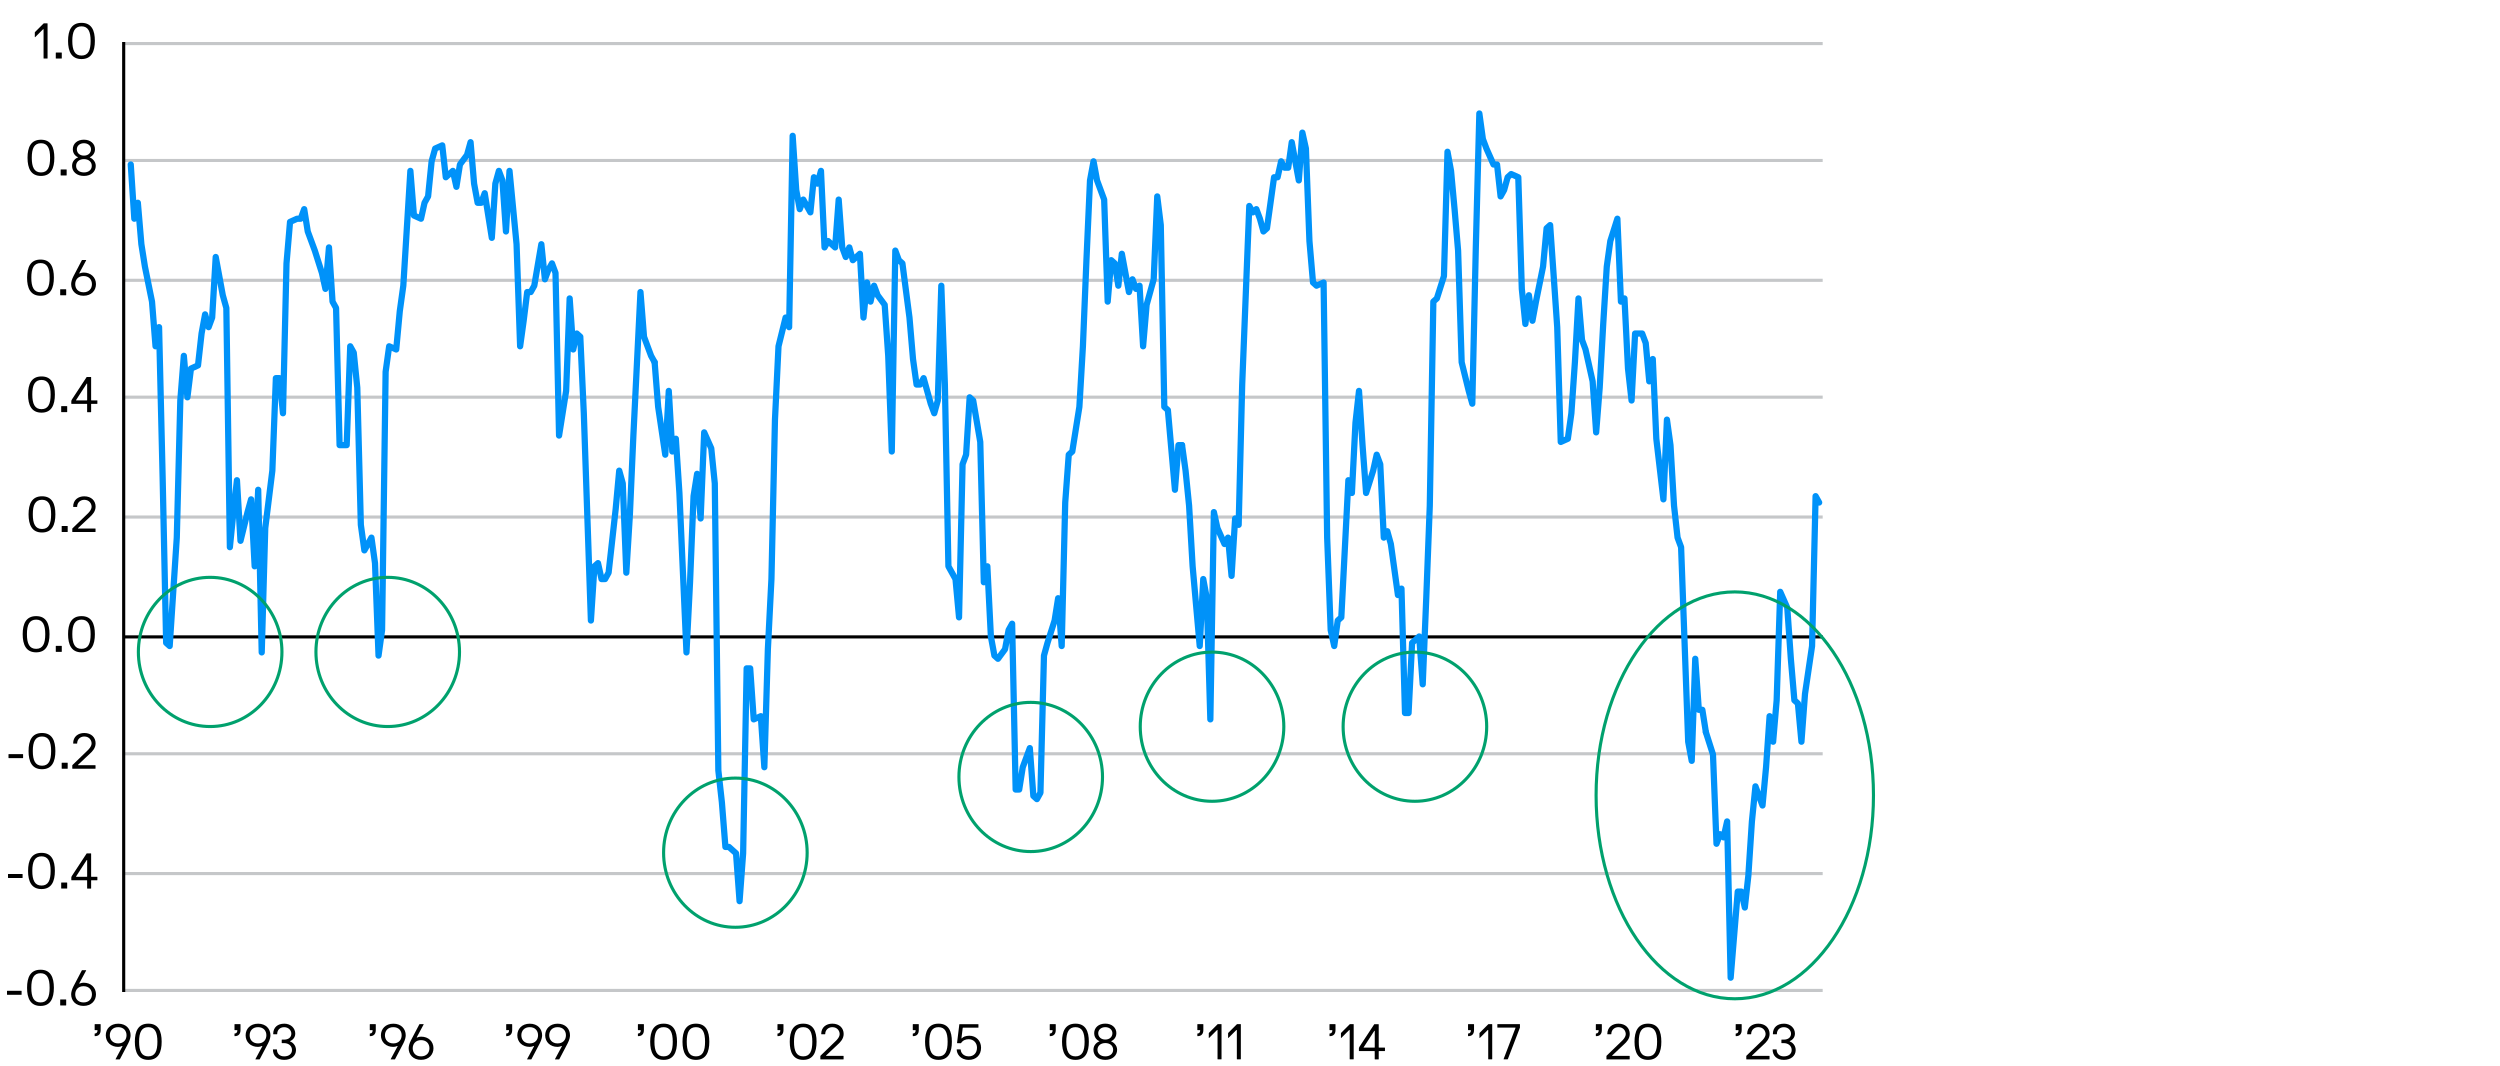 <?xml version="1.0" encoding="UTF-8"?>
<svg id="Layer_1" data-name="Layer 1" xmlns="http://www.w3.org/2000/svg" viewBox="0 0 800 341">
  <path d="M39.58,13.95H583.26M39.58,51.35H583.26M39.58,89.7H583.26M39.58,127.09H583.26M39.58,165.45H583.26M39.58,241.2H583.26M39.58,279.55H583.26M39.58,316.94H583.26" style="fill: none; stroke: #c5c7c9; stroke-linejoin: round;"/>
  <line x1="39.58" y1="317.45" x2="39.58" y2="13.45" style="fill: none; stroke: #000; stroke-linejoin: round;"/>
  <line x1="39.58" y1="203.8" x2="583.26" y2="203.8" style="fill: none; stroke: #000; stroke-linejoin: round;"/>
  <g>
    <path d="M2.32,318.34s-.08-.03-.08-.08v-1.12s.03-.08,.08-.08H6.83s.08,.03,.08,.08v1.12s-.03,.08-.08,.08H2.32Z"/>
    <path d="M12.97,321.9c-3.25,0-4.31-2.48-4.31-5.81s1.06-5.78,4.31-5.78,4.27,2.45,4.27,5.78-1.04,5.81-4.27,5.81Zm0-10.47c-2.16,0-2.95,1.65-2.95,4.66s.78,4.69,2.95,4.69,2.91-1.71,2.91-4.69-.78-4.66-2.91-4.66Z"/>
    <path d="M19.34,321.74s-.08-.03-.08-.08v-1.76s.03-.08,.08-.08h1.76s.08,.03,.08,.08v1.76s-.03,.08-.08,.08h-1.76Z"/>
    <path d="M25.37,314.68c-.03,.06,.05,.11,.11,.08,.08-.05,.64-.29,1.31-.29,2.27,0,3.92,1.52,3.92,3.71,0,2.03-1.47,3.71-3.99,3.71s-3.95-1.68-3.95-3.71c0-.56,.18-1.47,.74-2.55l2.67-5.09c.03-.06,.1-.08,.14-.08h1.17c.08,0,.1,.06,.08,.1l-2.21,4.11Zm1.36,.9c-1.76,0-2.66,1.2-2.66,2.61s.9,2.59,2.66,2.59,2.69-1.17,2.69-2.59-.91-2.61-2.69-2.61Z"/>
  </g>
  <g>
    <path d="M2.64,280.95s-.08-.03-.08-.08v-1.12s.03-.08,.08-.08H7.15s.08,.03,.08,.08v1.12s-.03,.08-.08,.08H2.64Z"/>
    <path d="M13.29,284.5c-3.25,0-4.31-2.48-4.31-5.81s1.06-5.78,4.31-5.78,4.27,2.45,4.27,5.78-1.04,5.81-4.27,5.81Zm0-10.47c-2.16,0-2.95,1.65-2.95,4.66s.78,4.69,2.95,4.69,2.91-1.71,2.91-4.69-.78-4.66-2.91-4.66Z"/>
    <path d="M19.66,284.34s-.08-.03-.08-.08v-1.76s.03-.08,.08-.08h1.76s.08,.03,.08,.08v1.76s-.03,.08-.08,.08h-1.76Z"/>
    <path d="M22.83,280.77c0-.18,.1-.37,.27-.62l4.59-6.99c.05-.08,.1-.08,.16-.08h1.23s.08,.03,.08,.08v7.33s.03,.08,.08,.08h1.84s.08,.03,.08,.08v.96s-.03,.08-.08,.08h-1.84s-.08,.03-.08,.08v2.5s-.03,.08-.08,.08h-1.12s-.08-.03-.08-.08v-2.5s-.03-.08-.08-.08h-4.9s-.08-.03-.08-.08v-.83Zm1.5-.3s-.02,.1,.05,.1h3.43s.08-.03,.08-.08v-5.23c0-.1-.1-.11-.16-.02l-3.39,5.23Z"/>
  </g>
  <g>
    <path d="M2.8,242.6s-.08-.03-.08-.08v-1.12s.03-.08,.08-.08H7.31s.08,.03,.08,.08v1.12s-.03,.08-.08,.08H2.8Z"/>
    <path d="M13.45,246.15c-3.25,0-4.31-2.48-4.31-5.81s1.06-5.78,4.31-5.78,4.27,2.45,4.27,5.78-1.04,5.81-4.27,5.81Zm0-10.47c-2.16,0-2.95,1.65-2.95,4.66s.78,4.69,2.95,4.69,2.91-1.71,2.91-4.69-.78-4.66-2.91-4.66Z"/>
    <path d="M19.82,245.99s-.08-.03-.08-.08v-1.76s.03-.08,.08-.08h1.76s.08,.03,.08,.08v1.76s-.03,.08-.08,.08h-1.76Z"/>
    <path d="M26.96,234.56c2.29,0,3.63,1.44,3.63,3.3,0,1.55-1.07,2.62-1.78,3.27l-3.83,3.6s-.05,.14,.05,.14h5.46s.08,.03,.08,.08v.96s-.03,.08-.08,.08h-7.28s-.08-.03-.08-.08v-.99c0-.06,.05-.1,.08-.13l4.66-4.5c.42-.38,1.44-1.38,1.44-2.4,0-.94-.69-2.21-2.35-2.21-1.25,0-2.26,.88-2.27,2.19,0,.05-.03,.08-.08,.08h-1.12s-.08-.03-.08-.08c0-2.16,1.6-3.31,3.55-3.31Z"/>
  </g>
  <g>
    <path d="M11.57,208.75c-3.25,0-4.31-2.48-4.31-5.81s1.06-5.78,4.31-5.78,4.27,2.45,4.27,5.78-1.04,5.81-4.27,5.81Zm0-10.47c-2.16,0-2.95,1.65-2.95,4.66s.78,4.69,2.95,4.69,2.91-1.71,2.91-4.69-.78-4.66-2.91-4.66Z"/>
    <path d="M17.93,208.59s-.08-.03-.08-.08v-1.76s.03-.08,.08-.08h1.76s.08,.03,.08,.08v1.76s-.03,.08-.08,.08h-1.76Z"/>
    <path d="M26.09,208.75c-3.25,0-4.31-2.48-4.31-5.81s1.06-5.78,4.31-5.78,4.27,2.45,4.27,5.78-1.04,5.81-4.27,5.81Zm0-10.47c-2.16,0-2.95,1.65-2.95,4.66s.78,4.69,2.95,4.69,2.91-1.71,2.91-4.69-.78-4.66-2.91-4.66Z"/>
  </g>
  <g>
    <path d="M13.45,170.4c-3.25,0-4.31-2.48-4.31-5.81s1.06-5.78,4.31-5.78,4.27,2.45,4.27,5.78-1.04,5.81-4.27,5.81Zm0-10.47c-2.16,0-2.95,1.65-2.95,4.66s.78,4.69,2.95,4.69,2.91-1.71,2.91-4.69-.78-4.66-2.91-4.66Z"/>
    <path d="M19.82,170.24s-.08-.03-.08-.08v-1.76s.03-.08,.08-.08h1.76s.08,.03,.08,.08v1.76s-.03,.08-.08,.08h-1.76Z"/>
    <path d="M26.96,158.82c2.29,0,3.63,1.44,3.63,3.3,0,1.55-1.07,2.62-1.78,3.27l-3.83,3.6s-.05,.14,.05,.14h5.46s.08,.03,.08,.08v.96s-.03,.08-.08,.08h-7.28s-.08-.03-.08-.08v-.99c0-.06,.05-.1,.08-.13l4.66-4.5c.42-.38,1.44-1.38,1.44-2.4,0-.94-.69-2.21-2.35-2.21-1.25,0-2.26,.88-2.27,2.19,0,.05-.03,.08-.08,.08h-1.12s-.08-.03-.08-.08c0-2.16,1.6-3.31,3.55-3.31Z"/>
  </g>
  <g>
    <path d="M13.29,132.05c-3.25,0-4.31-2.48-4.31-5.81s1.06-5.78,4.31-5.78,4.27,2.45,4.27,5.78-1.04,5.81-4.27,5.81Zm0-10.47c-2.16,0-2.95,1.65-2.95,4.66s.78,4.69,2.95,4.69,2.91-1.71,2.91-4.69-.78-4.66-2.91-4.66Z"/>
    <path d="M19.66,131.89s-.08-.03-.08-.08v-1.76s.03-.08,.08-.08h1.76s.08,.03,.08,.08v1.76s-.03,.08-.08,.08h-1.76Z"/>
    <path d="M22.83,128.32c0-.18,.1-.37,.27-.62l4.59-6.99c.05-.08,.1-.08,.16-.08h1.23s.08,.03,.08,.08v7.33s.03,.08,.08,.08h1.84s.08,.03,.08,.08v.96s-.03,.08-.08,.08h-1.84s-.08,.03-.08,.08v2.5s-.03,.08-.08,.08h-1.12s-.08-.03-.08-.08v-2.5s-.03-.08-.08-.08h-4.9s-.08-.03-.08-.08v-.83Zm1.5-.3s-.02,.1,.05,.1h3.43s.08-.03,.08-.08v-5.23c0-.1-.1-.11-.16-.02l-3.39,5.23Z"/>
  </g>
  <g>
    <path d="M12.97,94.65c-3.25,0-4.31-2.48-4.31-5.81s1.06-5.78,4.31-5.78,4.27,2.45,4.27,5.78-1.04,5.81-4.27,5.81Zm0-10.47c-2.16,0-2.95,1.65-2.95,4.66s.78,4.69,2.95,4.69,2.91-1.71,2.91-4.69-.78-4.66-2.91-4.66Z"/>
    <path d="M19.34,94.49s-.08-.03-.08-.08v-1.76s.03-.08,.08-.08h1.76s.08,.03,.08,.08v1.76s-.03,.08-.08,.08h-1.76Z"/>
    <path d="M25.37,87.43c-.03,.06,.05,.11,.11,.08,.08-.05,.64-.29,1.31-.29,2.27,0,3.92,1.52,3.92,3.71,0,2.03-1.47,3.71-3.99,3.71s-3.95-1.68-3.95-3.71c0-.56,.18-1.47,.74-2.55l2.67-5.09c.03-.06,.1-.08,.14-.08h1.17c.08,0,.1,.06,.08,.1l-2.21,4.11Zm1.36,.9c-1.76,0-2.66,1.2-2.66,2.61s.9,2.59,2.66,2.59,2.69-1.17,2.69-2.59-.91-2.61-2.69-2.61Z"/>
  </g>
  <g>
    <path d="M13.12,56.3c-3.25,0-4.31-2.48-4.31-5.81s1.06-5.78,4.31-5.78,4.27,2.45,4.27,5.78-1.04,5.81-4.27,5.81Zm0-10.47c-2.16,0-2.95,1.65-2.95,4.66s.78,4.69,2.95,4.69,2.91-1.71,2.91-4.69-.78-4.66-2.91-4.66Z"/>
    <path d="M19.49,56.14s-.08-.03-.08-.08v-1.76s.03-.08,.08-.08h1.76s.08,.03,.08,.08v1.76s-.03,.08-.08,.08h-1.76Z"/>
    <path d="M23.06,53.08c0-1.71,1.33-2.51,1.87-2.69,.05-.02,.05-.08,0-.1-.19-.06-1.63-.72-1.63-2.53s1.44-3.06,3.55-3.06,3.55,1.28,3.55,3.06-1.46,2.47-1.63,2.53c-.05,.02-.05,.08,0,.1,.53,.22,1.87,1.09,1.87,2.69,0,1.87-1.52,3.22-3.79,3.22s-3.79-1.34-3.79-3.22Zm6.31,0c0-1.38-1.1-2.16-2.51-2.16s-2.51,.8-2.51,2.16c0,1.23,1.01,2.1,2.51,2.1s2.51-.86,2.51-2.1Zm-2.51-3.28c1.33,0,2.27-.83,2.27-2.03,0-1.07-.9-1.94-2.27-1.94s-2.27,.86-2.27,1.94c0,1.2,.94,2.03,2.27,2.03Z"/>
  </g>
  <g>
    <path d="M13.93,9.4s-.05-.08-.08-.08c-.02,0-.03,0-.05,.02l-2.54,2.54s-.05,.03-.06,.03c-.03,0-.06-.03-.06-.08v-1.38c0-.1,.02-.14,.08-.21l2.69-2.69s.06-.08,.11-.08h1.12s.08,.03,.08,.08v11.11s-.03,.08-.08,.08h-1.12s-.08-.03-.08-.08V9.4Z"/>
    <path d="M17.93,18.74s-.08-.03-.08-.08v-1.76s.03-.08,.08-.08h1.76s.08,.03,.08,.08v1.76s-.03,.08-.08,.08h-1.76Z"/>
    <path d="M26.09,18.9c-3.25,0-4.31-2.48-4.31-5.81s1.06-5.78,4.31-5.78,4.27,2.45,4.27,5.78-1.04,5.81-4.27,5.81Zm0-10.47c-2.16,0-2.95,1.65-2.95,4.66s.78,4.69,2.95,4.69,2.91-1.71,2.91-4.69-.78-4.66-2.91-4.66Z"/>
  </g>
  <g>
    <path d="M30.37,329.65s-.08-.03-.08-.08v-1.76s.03-.08,.08-.08h1.76s.08,.03,.08,.08v1.81c0,1.12-.53,1.95-1.84,1.95-.05,0-.08-.03-.08-.08v-.69s.03-.08,.08-.08c.58,0,.83-.46,.83-.99,0-.05-.03-.08-.08-.08h-.75Z"/>
    <path d="M39.19,334.79c.03-.06-.05-.11-.11-.08-.08,.05-.64,.29-1.31,.29-2.27,0-3.92-1.52-3.92-3.71,0-2.03,1.47-3.71,3.99-3.71s3.95,1.68,3.95,3.71c0,.56-.18,1.47-.74,2.55l-2.67,5.09c-.03,.06-.1,.08-.14,.08h-1.17c-.08,0-.1-.06-.08-.1l2.21-4.11Zm-1.36-.9c1.76,0,2.66-1.2,2.66-2.61s-.9-2.59-2.66-2.59-2.69,1.17-2.69,2.59,.91,2.61,2.69,2.61Z"/>
    <path d="M47.46,339.16c-3.25,0-4.31-2.48-4.31-5.81s1.06-5.78,4.31-5.78,4.27,2.45,4.27,5.78-1.04,5.81-4.27,5.81Zm0-10.47c-2.16,0-2.95,1.65-2.95,4.66s.78,4.69,2.95,4.69,2.91-1.71,2.91-4.69-.78-4.66-2.91-4.66Z"/>
  </g>
  <g>
    <path d="M75.12,329.65s-.08-.03-.08-.08v-1.76s.03-.08,.08-.08h1.76s.08,.03,.08,.08v1.81c0,1.12-.53,1.95-1.84,1.95-.05,0-.08-.03-.08-.08v-.69s.03-.08,.08-.08c.58,0,.83-.46,.83-.99,0-.05-.03-.08-.08-.08h-.75Z"/>
    <path d="M83.94,334.79c.03-.06-.05-.11-.11-.08-.08,.05-.64,.29-1.31,.29-2.27,0-3.92-1.52-3.92-3.71,0-2.03,1.47-3.71,3.99-3.71s3.95,1.68,3.95,3.71c0,.56-.18,1.47-.74,2.55l-2.67,5.09c-.03,.06-.1,.08-.14,.08h-1.17c-.08,0-.1-.06-.08-.1l2.21-4.11Zm-1.36-.9c1.76,0,2.66-1.2,2.66-2.61s-.9-2.59-2.66-2.59-2.69,1.17-2.69,2.59,.91,2.61,2.69,2.61Z"/>
    <path d="M90.93,327.57c2.11,0,3.55,1.42,3.55,3.2,0,1.34-.98,2.11-1.62,2.37-.08,.02-.08,.11,0,.13,.64,.21,1.86,1.12,1.86,2.74,0,1.86-1.52,3.15-3.79,3.15s-3.59-1.36-3.59-3.28c0-.05,.03-.08,.08-.08h1.12s.08,.03,.08,.08c0,1.18,.78,2.16,2.31,2.16s2.51-.8,2.51-2.03c0-1.36-1.14-2.21-2.51-2.21h-.7s-.08-.03-.08-.08v-.96s.03-.08,.08-.08h.7c1.33,0,2.3-.7,2.3-1.9,0-1.07-.91-2.08-2.3-2.08-1.25,0-2.23,.8-2.23,2.19,0,.05-.03,.08-.08,.08h-1.12s-.08-.03-.08-.08c0-2.19,1.5-3.31,3.51-3.31Z"/>
  </g>
  <g>
    <path d="M118.41,329.65s-.08-.03-.08-.08v-1.76s.03-.08,.08-.08h1.76s.08,.03,.08,.08v1.81c0,1.12-.53,1.95-1.84,1.95-.05,0-.08-.03-.08-.08v-.69s.03-.08,.08-.08c.58,0,.83-.46,.83-.99,0-.05-.03-.08-.08-.08h-.75Z"/>
    <path d="M127.23,334.79c.03-.06-.05-.11-.11-.08-.08,.05-.64,.29-1.31,.29-2.27,0-3.92-1.52-3.92-3.71,0-2.03,1.47-3.71,3.99-3.71s3.95,1.68,3.95,3.71c0,.56-.18,1.47-.74,2.55l-2.67,5.09c-.03,.06-.1,.08-.14,.08h-1.17c-.08,0-.1-.06-.08-.1l2.21-4.11Zm-1.36-.9c1.76,0,2.66-1.2,2.66-2.61s-.9-2.59-2.66-2.59-2.69,1.17-2.69,2.59,.91,2.61,2.69,2.61Z"/>
    <path d="M133.37,331.94c-.03,.06,.05,.11,.11,.08,.08-.05,.64-.29,1.31-.29,2.27,0,3.92,1.52,3.92,3.71,0,2.03-1.47,3.71-3.99,3.71s-3.95-1.68-3.95-3.71c0-.56,.18-1.47,.74-2.55l2.67-5.09c.03-.06,.1-.08,.14-.08h1.17c.08,0,.1,.06,.08,.1l-2.21,4.11Zm1.36,.9c-1.76,0-2.66,1.2-2.66,2.61s.9,2.59,2.66,2.59,2.69-1.17,2.69-2.59-.91-2.61-2.69-2.61Z"/>
  </g>
  <g>
    <path d="M162.06,329.65s-.08-.03-.08-.08v-1.76s.03-.08,.08-.08h1.76s.08,.03,.08,.08v1.81c0,1.12-.53,1.95-1.84,1.95-.05,0-.08-.03-.08-.08v-.69s.03-.08,.08-.08c.58,0,.83-.46,.83-.99,0-.05-.03-.08-.08-.08h-.75Z"/>
    <path d="M170.88,334.79c.03-.06-.05-.11-.11-.08-.08,.05-.64,.29-1.31,.29-2.27,0-3.92-1.52-3.92-3.71,0-2.03,1.47-3.71,3.99-3.71s3.95,1.68,3.95,3.71c0,.56-.18,1.47-.74,2.55l-2.67,5.09c-.03,.06-.1,.08-.14,.08h-1.17c-.08,0-.1-.06-.08-.1l2.21-4.11Zm-1.36-.9c1.76,0,2.66-1.2,2.66-2.61s-.9-2.59-2.66-2.59-2.69,1.17-2.69,2.59,.91,2.61,2.69,2.61Z"/>
    <path d="M179.8,334.79c.03-.06-.05-.11-.11-.08-.08,.05-.64,.29-1.31,.29-2.27,0-3.92-1.52-3.92-3.71,0-2.03,1.47-3.71,3.99-3.71s3.95,1.68,3.95,3.71c0,.56-.18,1.47-.74,2.55l-2.67,5.09c-.03,.06-.1,.08-.14,.08h-1.17c-.08,0-.1-.06-.08-.1l2.21-4.11Zm-1.36-.9c1.76,0,2.66-1.2,2.66-2.61s-.9-2.59-2.66-2.59-2.69,1.17-2.69,2.59,.91,2.61,2.69,2.61Z"/>
  </g>
  <g>
    <path d="M204.21,329.65s-.08-.03-.08-.08v-1.76s.03-.08,.08-.08h1.76s.08,.03,.08,.08v1.81c0,1.12-.53,1.95-1.84,1.95-.05,0-.08-.03-.08-.08v-.69s.03-.08,.08-.08c.58,0,.83-.46,.83-.99,0-.05-.03-.08-.08-.08h-.75Z"/>
    <path d="M212.37,339.16c-3.25,0-4.31-2.48-4.31-5.81s1.06-5.78,4.31-5.78,4.27,2.45,4.27,5.78-1.04,5.81-4.27,5.81Zm0-10.47c-2.16,0-2.95,1.65-2.95,4.66s.78,4.69,2.95,4.69,2.91-1.71,2.91-4.69-.78-4.66-2.91-4.66Z"/>
    <path d="M222.71,339.16c-3.25,0-4.31-2.48-4.31-5.81s1.06-5.78,4.31-5.78,4.27,2.45,4.27,5.78-1.04,5.81-4.27,5.81Zm0-10.47c-2.16,0-2.95,1.65-2.95,4.66s.78,4.69,2.95,4.69,2.91-1.71,2.91-4.69-.78-4.66-2.91-4.66Z"/>
  </g>
  <g>
    <path d="M248.87,329.65s-.08-.03-.08-.08v-1.76s.03-.08,.08-.08h1.76s.08,.03,.08,.08v1.81c0,1.12-.53,1.95-1.84,1.95-.05,0-.08-.03-.08-.08v-.69s.03-.08,.08-.08c.58,0,.83-.46,.83-.99,0-.05-.03-.08-.08-.08h-.75Z"/>
    <path d="M257.03,339.16c-3.25,0-4.31-2.48-4.31-5.81s1.06-5.78,4.31-5.78,4.27,2.45,4.27,5.78-1.04,5.81-4.27,5.81Zm0-10.47c-2.16,0-2.95,1.65-2.95,4.66s.78,4.69,2.95,4.69,2.91-1.71,2.91-4.69-.78-4.66-2.91-4.66Z"/>
    <path d="M266.34,327.57c2.29,0,3.63,1.44,3.63,3.3,0,1.55-1.07,2.62-1.78,3.27l-3.83,3.6s-.05,.14,.05,.14h5.46s.08,.03,.08,.08v.96s-.03,.08-.08,.08h-7.28s-.08-.03-.08-.08v-.99c0-.06,.05-.1,.08-.13l4.66-4.5c.42-.38,1.44-1.38,1.44-2.4,0-.94-.69-2.21-2.35-2.21-1.25,0-2.26,.88-2.27,2.19,0,.05-.03,.08-.08,.08h-1.12s-.08-.03-.08-.08c0-2.16,1.6-3.31,3.55-3.31Z"/>
  </g>
  <g>
    <path d="M292.17,329.65s-.08-.03-.08-.08v-1.76s.03-.08,.08-.08h1.76s.08,.03,.08,.08v1.81c0,1.12-.53,1.95-1.84,1.95-.05,0-.08-.03-.08-.08v-.69s.03-.08,.08-.08c.58,0,.83-.46,.83-.99,0-.05-.03-.08-.08-.08h-.75Z"/>
    <path d="M300.33,339.16c-3.25,0-4.31-2.48-4.31-5.81s1.06-5.78,4.31-5.78,4.27,2.45,4.27,5.78-1.04,5.81-4.27,5.81Zm0-10.47c-2.16,0-2.95,1.65-2.95,4.66s.78,4.69,2.95,4.69,2.91-1.71,2.91-4.69-.78-4.66-2.91-4.66Z"/>
    <path d="M308.18,328.85s-.1,0-.11,.1l-.4,3.23c-.02,.11,.1,.14,.14,.08,.3-.42,1.17-.83,2.37-.83,2.18,0,3.76,1.62,3.76,3.84,0,2.37-1.6,3.89-3.92,3.89-2.79,0-3.87-2.02-3.87-3.28,0-.05,.03-.08,.08-.08h1.12s.08,.03,.08,.08c0,.86,.77,2.16,2.59,2.16,1.55,0,2.62-1.09,2.62-2.77,0-1.54-1.09-2.72-2.64-2.72-1.06,0-1.9,.37-2.45,1.22-.03,.05-.08,.06-.13,.06h-1.06s-.11-.03-.1-.14l.72-5.87c.02-.08,.08-.08,.13-.08h5.91s.08,.03,.08,.08v.96s-.03,.08-.08,.08h-4.85Z"/>
  </g>
  <g>
    <path d="M336,329.65s-.08-.03-.08-.08v-1.76s.03-.08,.08-.08h1.76s.08,.03,.08,.08v1.81c0,1.12-.53,1.95-1.84,1.95-.05,0-.08-.03-.08-.08v-.69s.03-.08,.08-.08c.58,0,.83-.46,.83-.99,0-.05-.03-.08-.08-.08h-.75Z"/>
    <path d="M344.16,339.16c-3.25,0-4.31-2.48-4.31-5.81s1.06-5.78,4.31-5.78,4.27,2.45,4.27,5.78-1.04,5.81-4.27,5.81Zm0-10.47c-2.16,0-2.95,1.65-2.95,4.66s.78,4.69,2.95,4.69,2.91-1.71,2.91-4.69-.78-4.66-2.91-4.66Z"/>
    <path d="M349.9,335.94c0-1.71,1.33-2.51,1.87-2.69,.05-.02,.05-.08,0-.1-.19-.06-1.63-.72-1.63-2.53s1.44-3.06,3.55-3.06,3.55,1.28,3.55,3.06-1.46,2.47-1.63,2.53c-.05,.02-.05,.08,0,.1,.53,.22,1.87,1.09,1.87,2.69,0,1.87-1.52,3.22-3.79,3.22s-3.79-1.34-3.79-3.22Zm6.31,0c0-1.38-1.1-2.16-2.51-2.16s-2.51,.8-2.51,2.16c0,1.23,1.01,2.1,2.51,2.1s2.51-.86,2.51-2.1Zm-2.51-3.28c1.33,0,2.27-.83,2.27-2.03,0-1.07-.9-1.94-2.27-1.94s-2.27,.86-2.27,1.94c0,1.2,.94,2.03,2.27,2.03Z"/>
  </g>
  <g>
    <path d="M383.23,329.65s-.08-.03-.08-.08v-1.76s.03-.08,.08-.08h1.76s.08,.03,.08,.08v1.81c0,1.12-.53,1.95-1.84,1.95-.05,0-.08-.03-.08-.08v-.69s.03-.08,.08-.08c.58,0,.83-.46,.83-.99,0-.05-.03-.08-.08-.08h-.75Z"/>
    <path d="M389.6,329.65s-.05-.08-.08-.08c-.02,0-.03,0-.05,.02l-2.54,2.54s-.05,.03-.06,.03c-.03,0-.06-.03-.06-.08v-1.38c0-.1,.02-.14,.08-.21l2.69-2.69s.06-.08,.11-.08h1.12s.08,.03,.08,.08v11.11s-.03,.08-.08,.08h-1.12s-.08-.03-.08-.08v-9.27Z"/>
    <path d="M395.78,329.65s-.05-.08-.08-.08c-.02,0-.03,0-.05,.02l-2.54,2.54s-.05,.03-.06,.03c-.03,0-.06-.03-.06-.08v-1.38c0-.1,.02-.14,.08-.21l2.69-2.69s.06-.08,.11-.08h1.12s.08,.03,.08,.08v11.11s-.03,.08-.08,.08h-1.12s-.08-.03-.08-.08v-9.27Z"/>
  </g>
  <g>
    <path d="M425.52,329.65s-.08-.03-.08-.08v-1.76s.03-.08,.08-.08h1.76s.08,.03,.08,.08v1.81c0,1.12-.53,1.95-1.84,1.95-.05,0-.08-.03-.08-.08v-.69s.03-.08,.08-.08c.58,0,.83-.46,.83-.99,0-.05-.03-.08-.08-.08h-.75Z"/>
    <path d="M431.89,329.65s-.05-.08-.08-.08c-.02,0-.03,0-.05,.02l-2.54,2.54s-.05,.03-.06,.03c-.03,0-.06-.03-.06-.08v-1.38c0-.1,.02-.14,.08-.21l2.69-2.69s.06-.08,.11-.08h1.12s.08,.03,.08,.08v11.11s-.03,.08-.08,.08h-1.12s-.08-.03-.08-.08v-9.27Z"/>
    <path d="M434.86,335.43c0-.18,.1-.37,.27-.62l4.59-6.99c.05-.08,.1-.08,.16-.08h1.23s.08,.03,.08,.08v7.33s.03,.08,.08,.08h1.84s.08,.03,.08,.08v.96s-.03,.08-.08,.08h-1.84s-.08,.03-.08,.08v2.5s-.03,.08-.08,.08h-1.12s-.08-.03-.08-.08v-2.5s-.03-.08-.08-.08h-4.9s-.08-.03-.08-.08v-.83Zm1.5-.3s-.02,.1,.05,.1h3.43s.08-.03,.08-.08v-5.23c0-.1-.1-.11-.16-.02l-3.39,5.23Z"/>
  </g>
  <g>
    <path d="M469.85,329.65s-.08-.03-.08-.08v-1.76s.03-.08,.08-.08h1.76s.08,.03,.08,.08v1.81c0,1.12-.53,1.95-1.84,1.95-.05,0-.08-.03-.08-.08v-.69s.03-.08,.08-.08c.58,0,.83-.46,.83-.99,0-.05-.03-.08-.08-.08h-.75Z"/>
    <path d="M476.22,329.65s-.05-.08-.08-.08c-.02,0-.03,0-.05,.02l-2.54,2.54s-.05,.03-.06,.03c-.03,0-.06-.03-.06-.08v-1.38c0-.1,.02-.14,.08-.21l2.69-2.69s.06-.08,.11-.08h1.12s.08,.03,.08,.08v11.11s-.03,.08-.08,.08h-1.12s-.08-.03-.08-.08v-9.27Z"/>
    <path d="M486.39,328.67c0,.13,0,.18-.05,.27l-3.83,9.97s-.05,.08-.1,.08h-1.2s-.08-.03-.06-.08l3.81-9.97c.03-.06-.02-.1-.06-.1h-5.67s-.08-.03-.08-.08v-.96s.03-.08,.08-.08h7.07s.08,.03,.08,.08v.86Z"/>
  </g>
  <g>
    <path d="M510.75,329.65s-.08-.03-.08-.08v-1.76s.03-.08,.08-.08h1.76s.08,.03,.08,.08v1.81c0,1.12-.53,1.95-1.84,1.95-.05,0-.08-.03-.08-.08v-.69s.03-.08,.08-.08c.58,0,.83-.46,.83-.99,0-.05-.03-.08-.08-.08h-.75Z"/>
    <path d="M517.89,327.57c2.29,0,3.63,1.44,3.63,3.3,0,1.55-1.07,2.62-1.78,3.27l-3.83,3.6s-.05,.14,.05,.14h5.46s.08,.03,.08,.08v.96s-.03,.08-.08,.08h-7.28s-.08-.03-.08-.08v-.99c0-.06,.05-.1,.08-.13l4.66-4.5c.42-.38,1.44-1.38,1.44-2.4,0-.94-.69-2.21-2.35-2.21-1.25,0-2.26,.88-2.27,2.19,0,.05-.03,.08-.08,.08h-1.12s-.08-.03-.08-.08c0-2.16,1.6-3.31,3.55-3.31Z"/>
    <path d="M527.36,339.16c-3.25,0-4.31-2.48-4.31-5.81s1.06-5.78,4.31-5.78,4.27,2.45,4.27,5.78-1.04,5.81-4.27,5.81Zm0-10.47c-2.16,0-2.95,1.65-2.95,4.66s.78,4.69,2.95,4.69,2.91-1.71,2.91-4.69-.78-4.66-2.91-4.66Z"/>
  </g>
  <g>
    <path d="M555.5,329.65s-.08-.03-.08-.08v-1.76s.03-.08,.08-.08h1.76s.08,.03,.08,.08v1.81c0,1.12-.53,1.95-1.84,1.95-.05,0-.08-.03-.08-.08v-.69s.03-.08,.08-.08c.58,0,.83-.46,.83-.99,0-.05-.03-.08-.08-.08h-.75Z"/>
    <path d="M562.64,327.57c2.29,0,3.63,1.44,3.63,3.3,0,1.55-1.07,2.62-1.78,3.27l-3.83,3.6s-.05,.14,.05,.14h5.46s.08,.03,.08,.08v.96s-.03,.08-.08,.08h-7.28s-.08-.03-.08-.08v-.99c0-.06,.05-.1,.08-.13l4.66-4.5c.42-.38,1.44-1.38,1.44-2.4,0-.94-.69-2.21-2.35-2.21-1.25,0-2.26,.88-2.27,2.19,0,.05-.03,.08-.08,.08h-1.12s-.08-.03-.08-.08c0-2.16,1.6-3.31,3.55-3.31Z"/>
    <path d="M570.83,327.57c2.11,0,3.55,1.42,3.55,3.2,0,1.34-.98,2.11-1.62,2.37-.08,.02-.08,.11,0,.13,.64,.21,1.86,1.12,1.86,2.74,0,1.86-1.52,3.15-3.79,3.15s-3.59-1.36-3.59-3.28c0-.05,.03-.08,.08-.08h1.12s.08,.03,.08,.08c0,1.18,.78,2.16,2.31,2.16s2.51-.8,2.51-2.03c0-1.36-1.14-2.21-2.51-2.21h-.7s-.08-.03-.08-.08v-.96s.03-.08,.08-.08h.7c1.33,0,2.3-.7,2.3-1.9,0-1.07-.91-2.08-2.3-2.08-1.25,0-2.23,.8-2.23,2.19,0,.05-.03,.08-.08,.08h-1.12s-.08-.03-.08-.08c0-2.19,1.5-3.31,3.51-3.31Z"/>
  </g>
  <g>
    <polyline points="41.84 52.64 42.98 69.99 44.11 64.89 45.24 78.15 46.37 85.3 48.64 96.52 49.77 110.81 50.9 104.69 52.04 152.65 53.17 205.71 54.3 206.73 56.57 172.04 57.7 128.16 58.83 113.87 59.97 127.14 61.1 117.95 63.36 116.93 64.5 106.73 65.63 100.6 66.76 104.69 67.89 101.62 69.03 82.24 71.29 94.48 72.43 98.56 73.56 175.1 74.69 163.87 75.82 153.67 76.96 173.06 79.22 163.87 80.35 159.79 81.49 181.22 82.62 156.73 83.75 208.77 84.88 168.98 87.15 150.61 88.28 121.01 89.42 121.01 90.55 132.24 91.68 84.28 92.81 71.01 95.08 69.99 96.21 69.99 97.34 66.93 98.48 74.07 99.61 77.13 100.74 80.19 103.01 87.34 104.14 92.44 105.27 79.17 106.41 96.52 107.54 98.56 108.67 142.44 110.94 142.44 112.07 110.81 113.2 112.85 114.33 124.07 115.47 167.95 116.6 176.12 118.86 172.04 120 180.2 121.13 209.79 122.26 201.63 123.4 118.97 124.53 110.81 126.79 111.83 127.93 99.58 129.06 91.42 130.19 73.05 131.32 54.68 132.46 68.97 134.72 69.99 135.85 64.89 136.99 62.85 138.12 51.62 139.25 47.54 141.52 46.52 142.65 56.72 143.78 55.7 144.92 54.68 146.05 59.78 147.18 52.64 149.45 49.58 150.58 45.5 151.71 58.76 152.84 64.89 153.98 64.89 155.11 61.83 157.38 76.11 158.51 58.76 159.64 54.68 160.77 57.74 161.91 74.07 163.04 54.68 165.3 78.15 166.44 110.81 167.57 102.64 168.7 93.46 169.83 93.46 170.97 91.42 173.23 78.15 174.37 89.38 175.5 86.32 176.63 84.28 177.76 87.34 178.9 139.38 181.16 125.09 182.29 95.5 183.43 111.83 184.56 106.73 185.69 107.75 186.82 132.24 189.09 198.57 190.22 181.22 191.36 180.2 192.49 185.3 193.62 185.3 194.75 183.26 197.02 162.85 198.15 150.61 199.28 154.69 200.42 183.26 201.55 164.89 202.68 139.38 204.95 93.46 206.08 107.75 207.21 110.81 208.35 113.87 209.48 115.91" style="fill: none; stroke: #0092f9; stroke-linecap: round; stroke-linejoin: round; stroke-width: 2px;"/>
    <polyline points="209.48 115.91 210.61 130.2 212.88 145.5 214.01 125.09 215.14 144.48 216.27 140.4 217.41 157.75 219.67 208.77 220.81 186.32 221.94 158.77 223.07 151.63 224.2 165.91 225.34 138.36 227.6 143.46 228.73 154.69 229.87 246.53 231 256.74 232.13 271.02 233.26 271.02 235.53 273.06 236.66 288.37 237.8 273.06 238.93 213.88 240.06 213.88 241.19 230.2 243.46 229.18 244.59 245.51 245.72 207.75 246.86 185.3 247.99 134.28 249.12 110.81 251.39 101.62 252.52 104.69 253.65 43.46 254.79 60.81 255.92 66.93 257.05 63.87 259.32 67.95 260.45 56.72 261.58 58.76 262.71 54.68 263.85 79.17 264.98 77.13 267.24 79.17 268.38 63.87 269.51 79.17 270.64 82.24 271.78 79.17 272.91 83.26 275.17 81.21 276.31 101.62 277.44 90.4 278.57 96.52 279.7 91.42 280.84 94.48 283.1 97.54 284.23 113.87 285.37 144.48 286.5 80.19 287.63 83.26 288.77 84.28 291.03 101.62 292.16 114.89 293.3 123.05 294.43 123.05 295.56 121.01 297.83 129.18 298.96 132.24 300.09 128.16 301.22 91.42 302.36 123.05 303.49 181.22 305.76 185.3 306.89 197.55 308.02 148.57 309.15 145.5 310.29 127.14 311.42 128.16 313.68 141.42 314.82 186.32 315.95 181.22 317.08 203.67 318.21 209.79 319.35 210.81 321.61 207.75 322.75 201.63 323.88 199.59 325.01 252.65 326.14 252.65 327.28 245.51 329.54 239.39 330.67 254.69 331.81 255.72 332.94 253.67 334.07 209.79 335.2 205.71 337.47 198.57 338.6 191.43 339.74 206.73 340.87 160.81 342 145.5 343.13 144.48 345.4 130.2 346.53 110.81 347.66 83.26 348.8 57.74 349.93 51.62 351.06 57.74 353.33 63.87 354.46 96.52 355.59 83.26 356.73 84.28 357.86 91.42 358.99 81.21 361.26 93.46 362.39 89.38 363.52 92.44 364.65 91.42 365.79 110.81 366.92 97.54 369.18 89.38 370.32 62.85 371.45 72.03 372.58 130.2 373.72 131.22 375.98 156.73 377.11 142.44 378.25 142.44" style="fill: none; stroke: #0092f9; stroke-linecap: round; stroke-linejoin: round; stroke-width: 2px;"/>
    <polyline points="378.25 142.44 379.38 150.61 380.51 161.83 381.64 181.22 383.91 206.73 385.04 185.3 386.17 191.43 387.31 230.2 388.44 163.87 389.57 168.98 391.84 174.08 392.97 172.04 394.1 184.28 395.24 165.91 396.37 167.95 397.5 123.05 399.77 65.91 400.9 67.95 402.03 66.93 403.17 69.99 404.3 74.07 405.43 73.05 407.7 56.72 408.83 56.72 409.96 51.62 411.09 53.66 412.23 53.66 413.36 45.5 415.62 57.74 416.76 42.44 417.89 47.54 419.02 77.13 420.16 90.4 421.29 91.42 423.55 90.4 424.69 172.04 425.82 201.63 426.95 206.73 428.08 198.57 429.22 197.55 431.48 153.67 432.61 157.75 433.75 135.3 434.88 125.09 436.01 142.44 437.15 157.75 439.41 150.61 440.54 145.5 441.68 148.57 442.81 172.04 443.94 170 445.07 174.08 447.34 190.41 448.47 188.36 449.6 228.16 450.74 228.16 451.87 205.71 454.14 203.67 455.27 218.98 456.4 191.43 457.53 161.83 458.67 96.52 459.8 95.5 462.06 88.36 463.2 48.56 464.33 54.68 465.46 66.93 466.59 80.19 467.73 115.91 469.99 125.09 471.13 129.18 472.26 79.17 473.39 36.31 474.52 44.48 475.66 47.54 477.92 52.64 479.05 52.64 480.19 62.85 481.32 60.81 482.45 56.72 483.58 55.7 485.85 56.72 486.98 92.44 488.12 103.67 489.25 94.48 490.38 102.64 491.51 96.52 493.78 85.3 494.91 73.05 496.04 72.03 497.18 88.36 498.31 104.69 499.44 141.42 501.71 140.4 502.84 132.24 503.97 115.91 505.11 95.5 506.24 108.77 507.37 111.83 509.64 122.03 510.77 138.36 511.9 124.07 513.03 103.67 514.17 85.3 515.3 77.13 517.56 69.99 518.7 96.52 519.83 95.5 520.96 117.95 522.1 128.16 523.23 106.73 525.49 106.73 526.63 109.79 527.76 122.03 528.89 114.89 530.02 140.4 532.29 159.79 533.42 134.28 534.55 142.44 535.69 161.83 536.82 172.04 537.95 175.1 540.22 237.35 541.35 243.47 542.48 210.81 543.62 227.14 544.75 227.14 545.88 234.29" style="fill: none; stroke: #0092f9; stroke-linecap: round; stroke-linejoin: round; stroke-width: 2px;"/>
    <polyline points="545.88 234.29 548.15 241.43 549.28 270 550.41 266.94 551.54 267.96 552.68 262.86 553.81 312.86 556.08 285.31 557.21 285.31 558.34 290.41 559.47 280.21 560.61 262.86 561.74 251.63 564 257.76 565.14 245.51 566.27 229.18 567.4 237.35 568.53 224.08 569.67 189.38 571.93 194.49 573.07 210.81 574.2 224.08 575.33 225.1 576.46 237.35 577.6 222.04 579.86 206.73 580.99 158.77 582.13 160.81" style="fill: none; stroke: #0092f9; stroke-linecap: round; stroke-linejoin: round; stroke-width: 2px;"/>
  </g>
  <g>
    <ellipse cx="387.85" cy="232.54" rx="26.54" ry="23.02" style="fill: #4f81bd; opacity: 0;"/>
    <ellipse cx="387.85" cy="232.54" rx="22.97" ry="23.87" style="fill: none; stroke: #00a16d; stroke-linejoin: round;"/>
  </g>
  <g>
    <ellipse cx="452.77" cy="232.54" rx="26.54" ry="23.02" style="fill: #4f81bd; opacity: 0;"/>
    <ellipse cx="452.77" cy="232.54" rx="22.97" ry="23.87" style="fill: none; stroke: #00a16d; stroke-linejoin: round;"/>
  </g>
  <ellipse cx="124.07" cy="208.62" rx="22.97" ry="23.87" style="fill: none; stroke: #00a16d; stroke-linejoin: round;"/>
  <ellipse cx="67.25" cy="208.62" rx="22.97" ry="23.87" style="fill: none; stroke: #00a16d; stroke-linejoin: round;"/>
  <ellipse cx="235.32" cy="272.86" rx="22.97" ry="23.87" style="fill: none; stroke: #00a16d; stroke-linejoin: round;"/>
  <ellipse cx="555.13" cy="254.51" rx="44.38" ry="65.1" style="fill: none; stroke: #00a16d; stroke-linejoin: round;"/>
  <ellipse cx="329.83" cy="248.63" rx="22.97" ry="23.87" style="fill: none; stroke: #00a16d; stroke-linejoin: round;"/>
</svg>